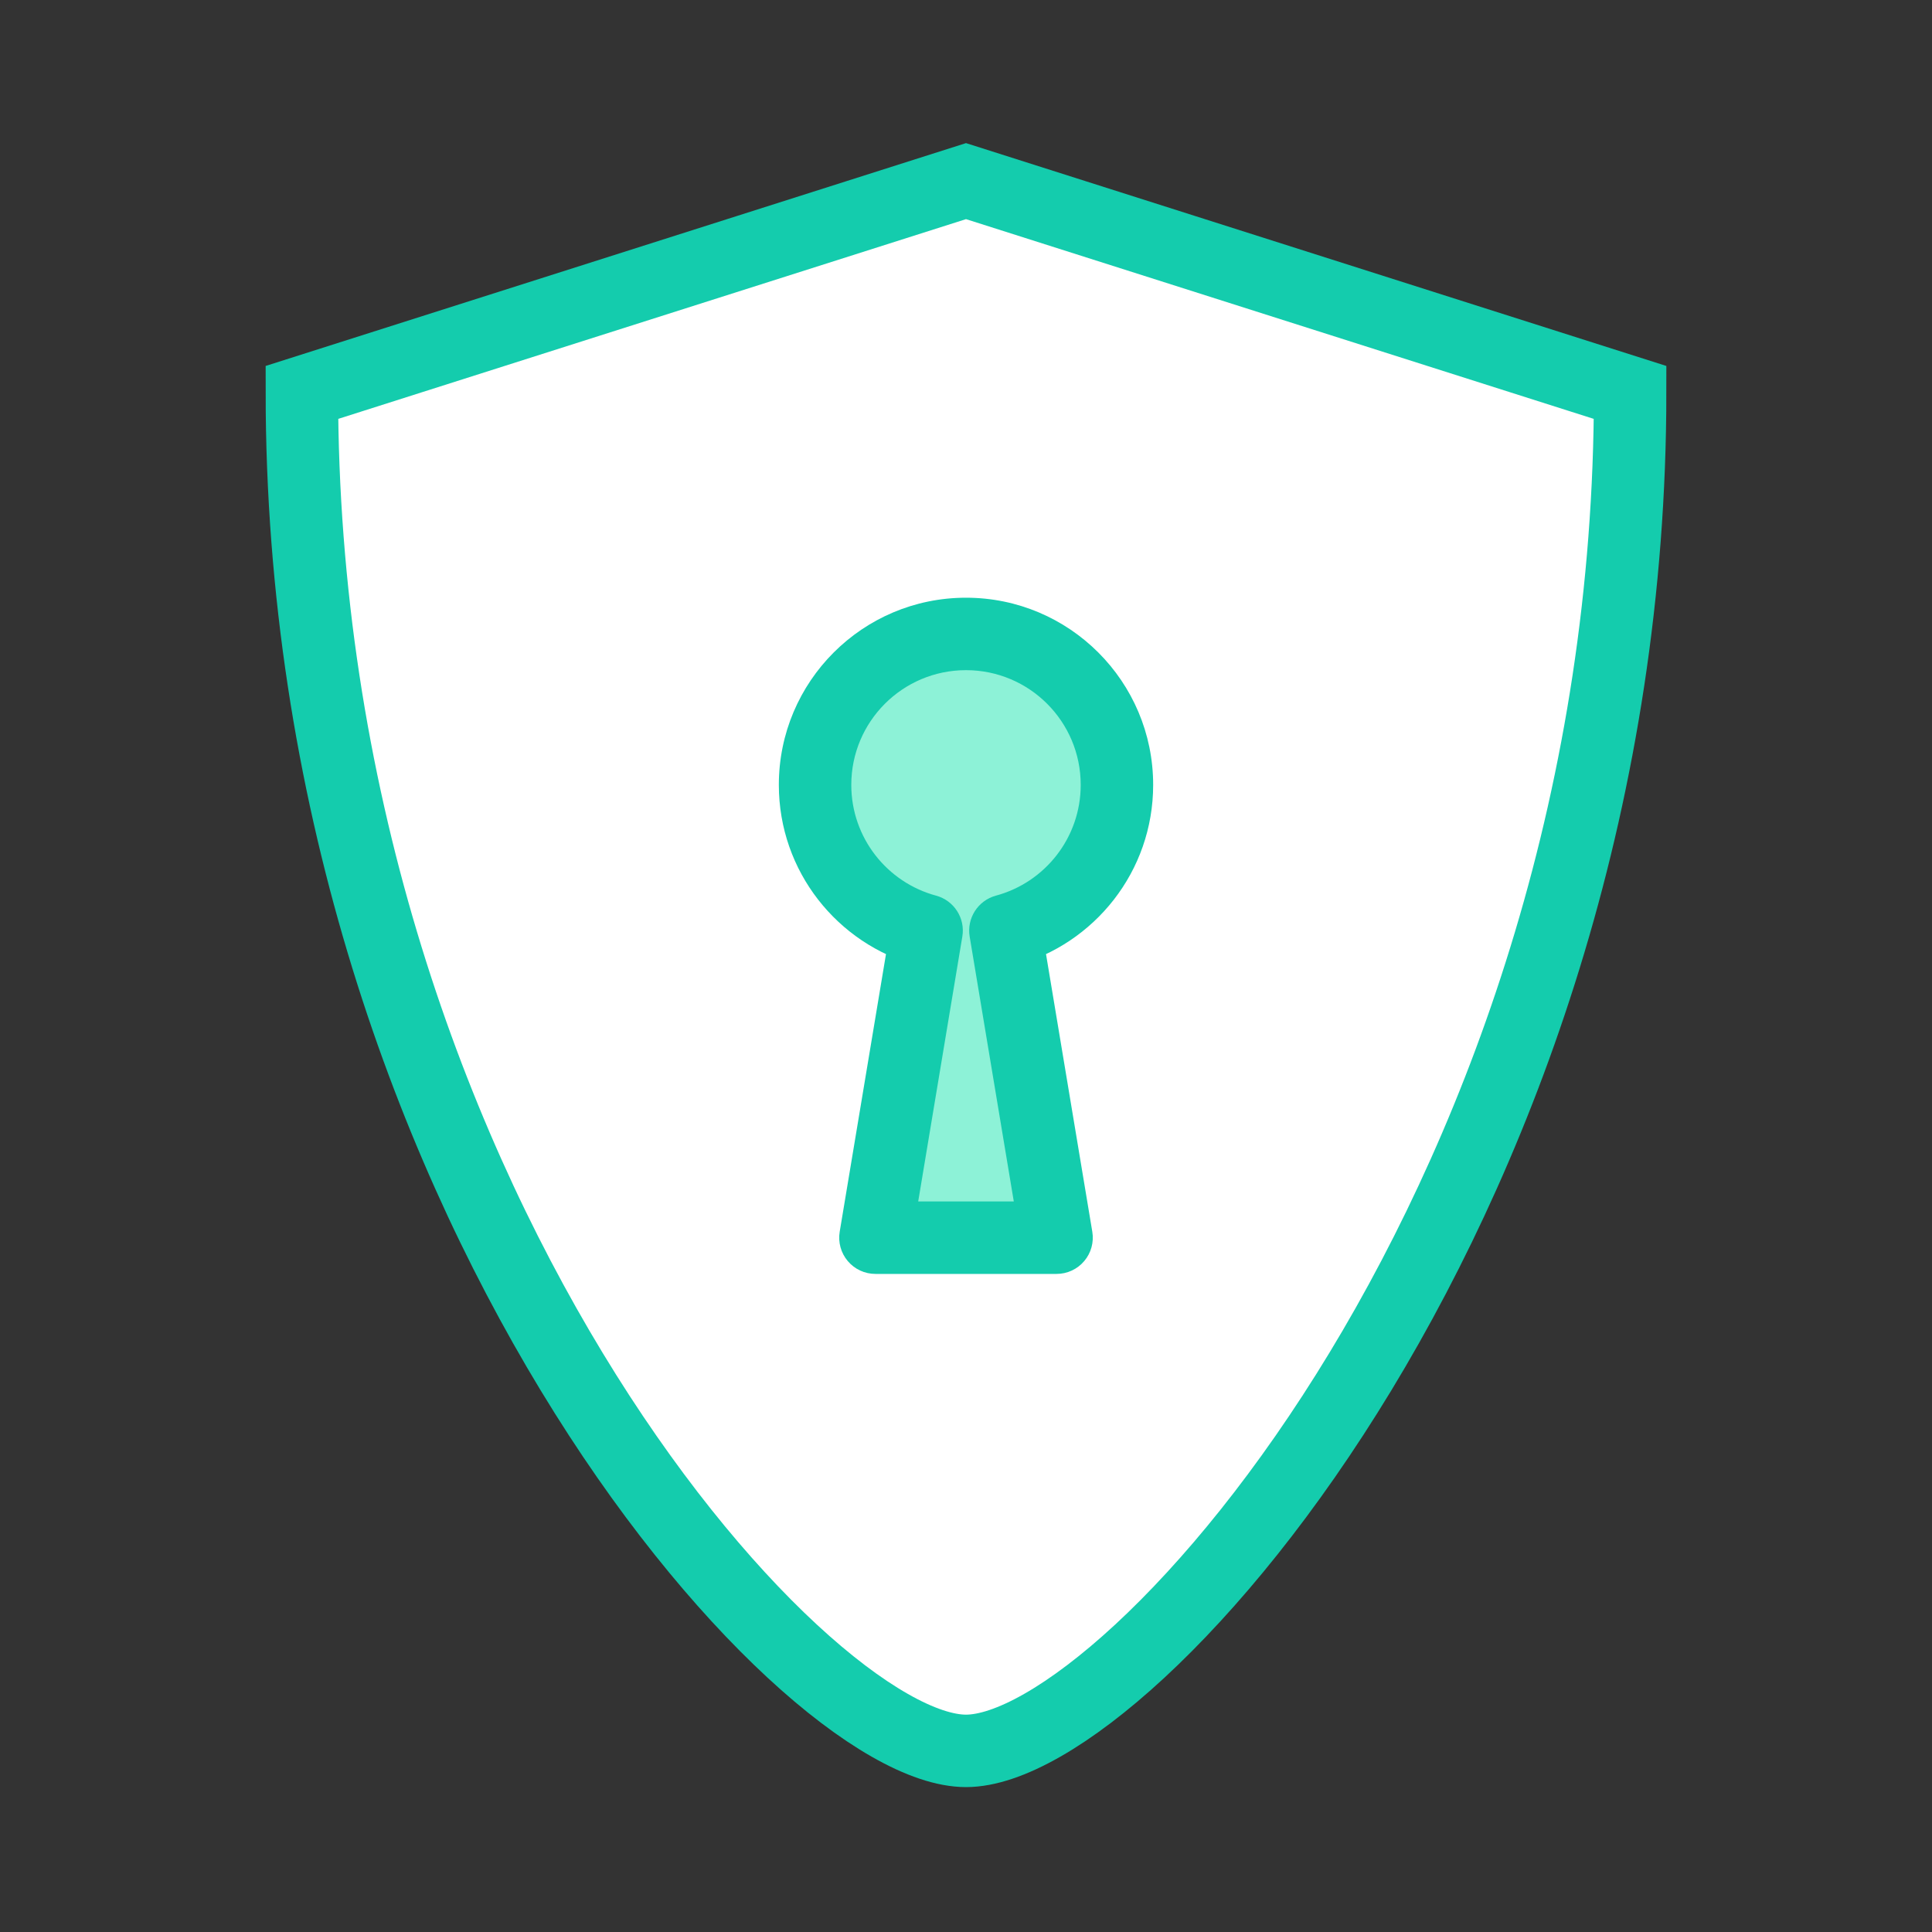 <svg width="40" height="40" viewBox="0 0 40 40" fill="none" xmlns="http://www.w3.org/2000/svg">
<rect x="0" y="0" width="40" height="40" fill="#333333" stroke="none"/>
<path d="M6.25 8.125L20 3.75L33.75 8.125C33.75 24.688 23.438 36.25 20 36.25C16.562 36.25 6.25 24.688 6.25 8.125Z" fill="white" stroke="#14CCAD" stroke-width="1.5"/>
<path fill-rule="evenodd" clip-rule="evenodd" d="M20.815 19.267C22.146 18.909 23.125 17.694 23.125 16.25C23.125 14.524 21.726 13.125 20 13.125C18.274 13.125 16.875 14.524 16.875 16.25C16.875 17.694 17.854 18.909 19.185 19.267L18.125 25.625H21.875L20.815 19.267Z" fill="#8DF2D7"/>
<path d="M20.815 19.267L20.62 18.543C20.248 18.644 20.012 19.01 20.076 19.391L20.815 19.267ZM19.185 19.267L19.924 19.391C19.988 19.01 19.752 18.644 19.38 18.543L19.185 19.267ZM18.125 25.625L17.385 25.502C17.349 25.719 17.41 25.942 17.553 26.11C17.695 26.278 17.904 26.375 18.125 26.375V25.625ZM21.875 25.625V26.375C22.096 26.375 22.305 26.278 22.447 26.11C22.59 25.942 22.651 25.719 22.615 25.502L21.875 25.625ZM23.125 16.25H22.375C22.375 17.346 21.632 18.271 20.62 18.543L20.815 19.267L21.011 19.992C22.66 19.547 23.875 18.041 23.875 16.25H23.125ZM20 13.125V13.875C21.312 13.875 22.375 14.938 22.375 16.25H23.125H23.875C23.875 14.11 22.14 12.375 20 12.375V13.125ZM16.875 16.25H17.625C17.625 14.938 18.688 13.875 20 13.875V13.125V12.375C17.86 12.375 16.125 14.11 16.125 16.25H16.875ZM19.185 19.267L19.38 18.543C18.368 18.271 17.625 17.346 17.625 16.25H16.875H16.125C16.125 18.041 17.34 19.547 18.989 19.992L19.185 19.267ZM18.125 25.625L18.865 25.748L19.924 19.391L19.185 19.267L18.445 19.144L17.385 25.502L18.125 25.625ZM21.875 25.625V24.875H18.125V25.625V26.375H21.875V25.625ZM20.815 19.267L20.076 19.391L21.135 25.748L21.875 25.625L22.615 25.502L21.555 19.144L20.815 19.267Z" fill="#14CCAD"/>
</svg>

